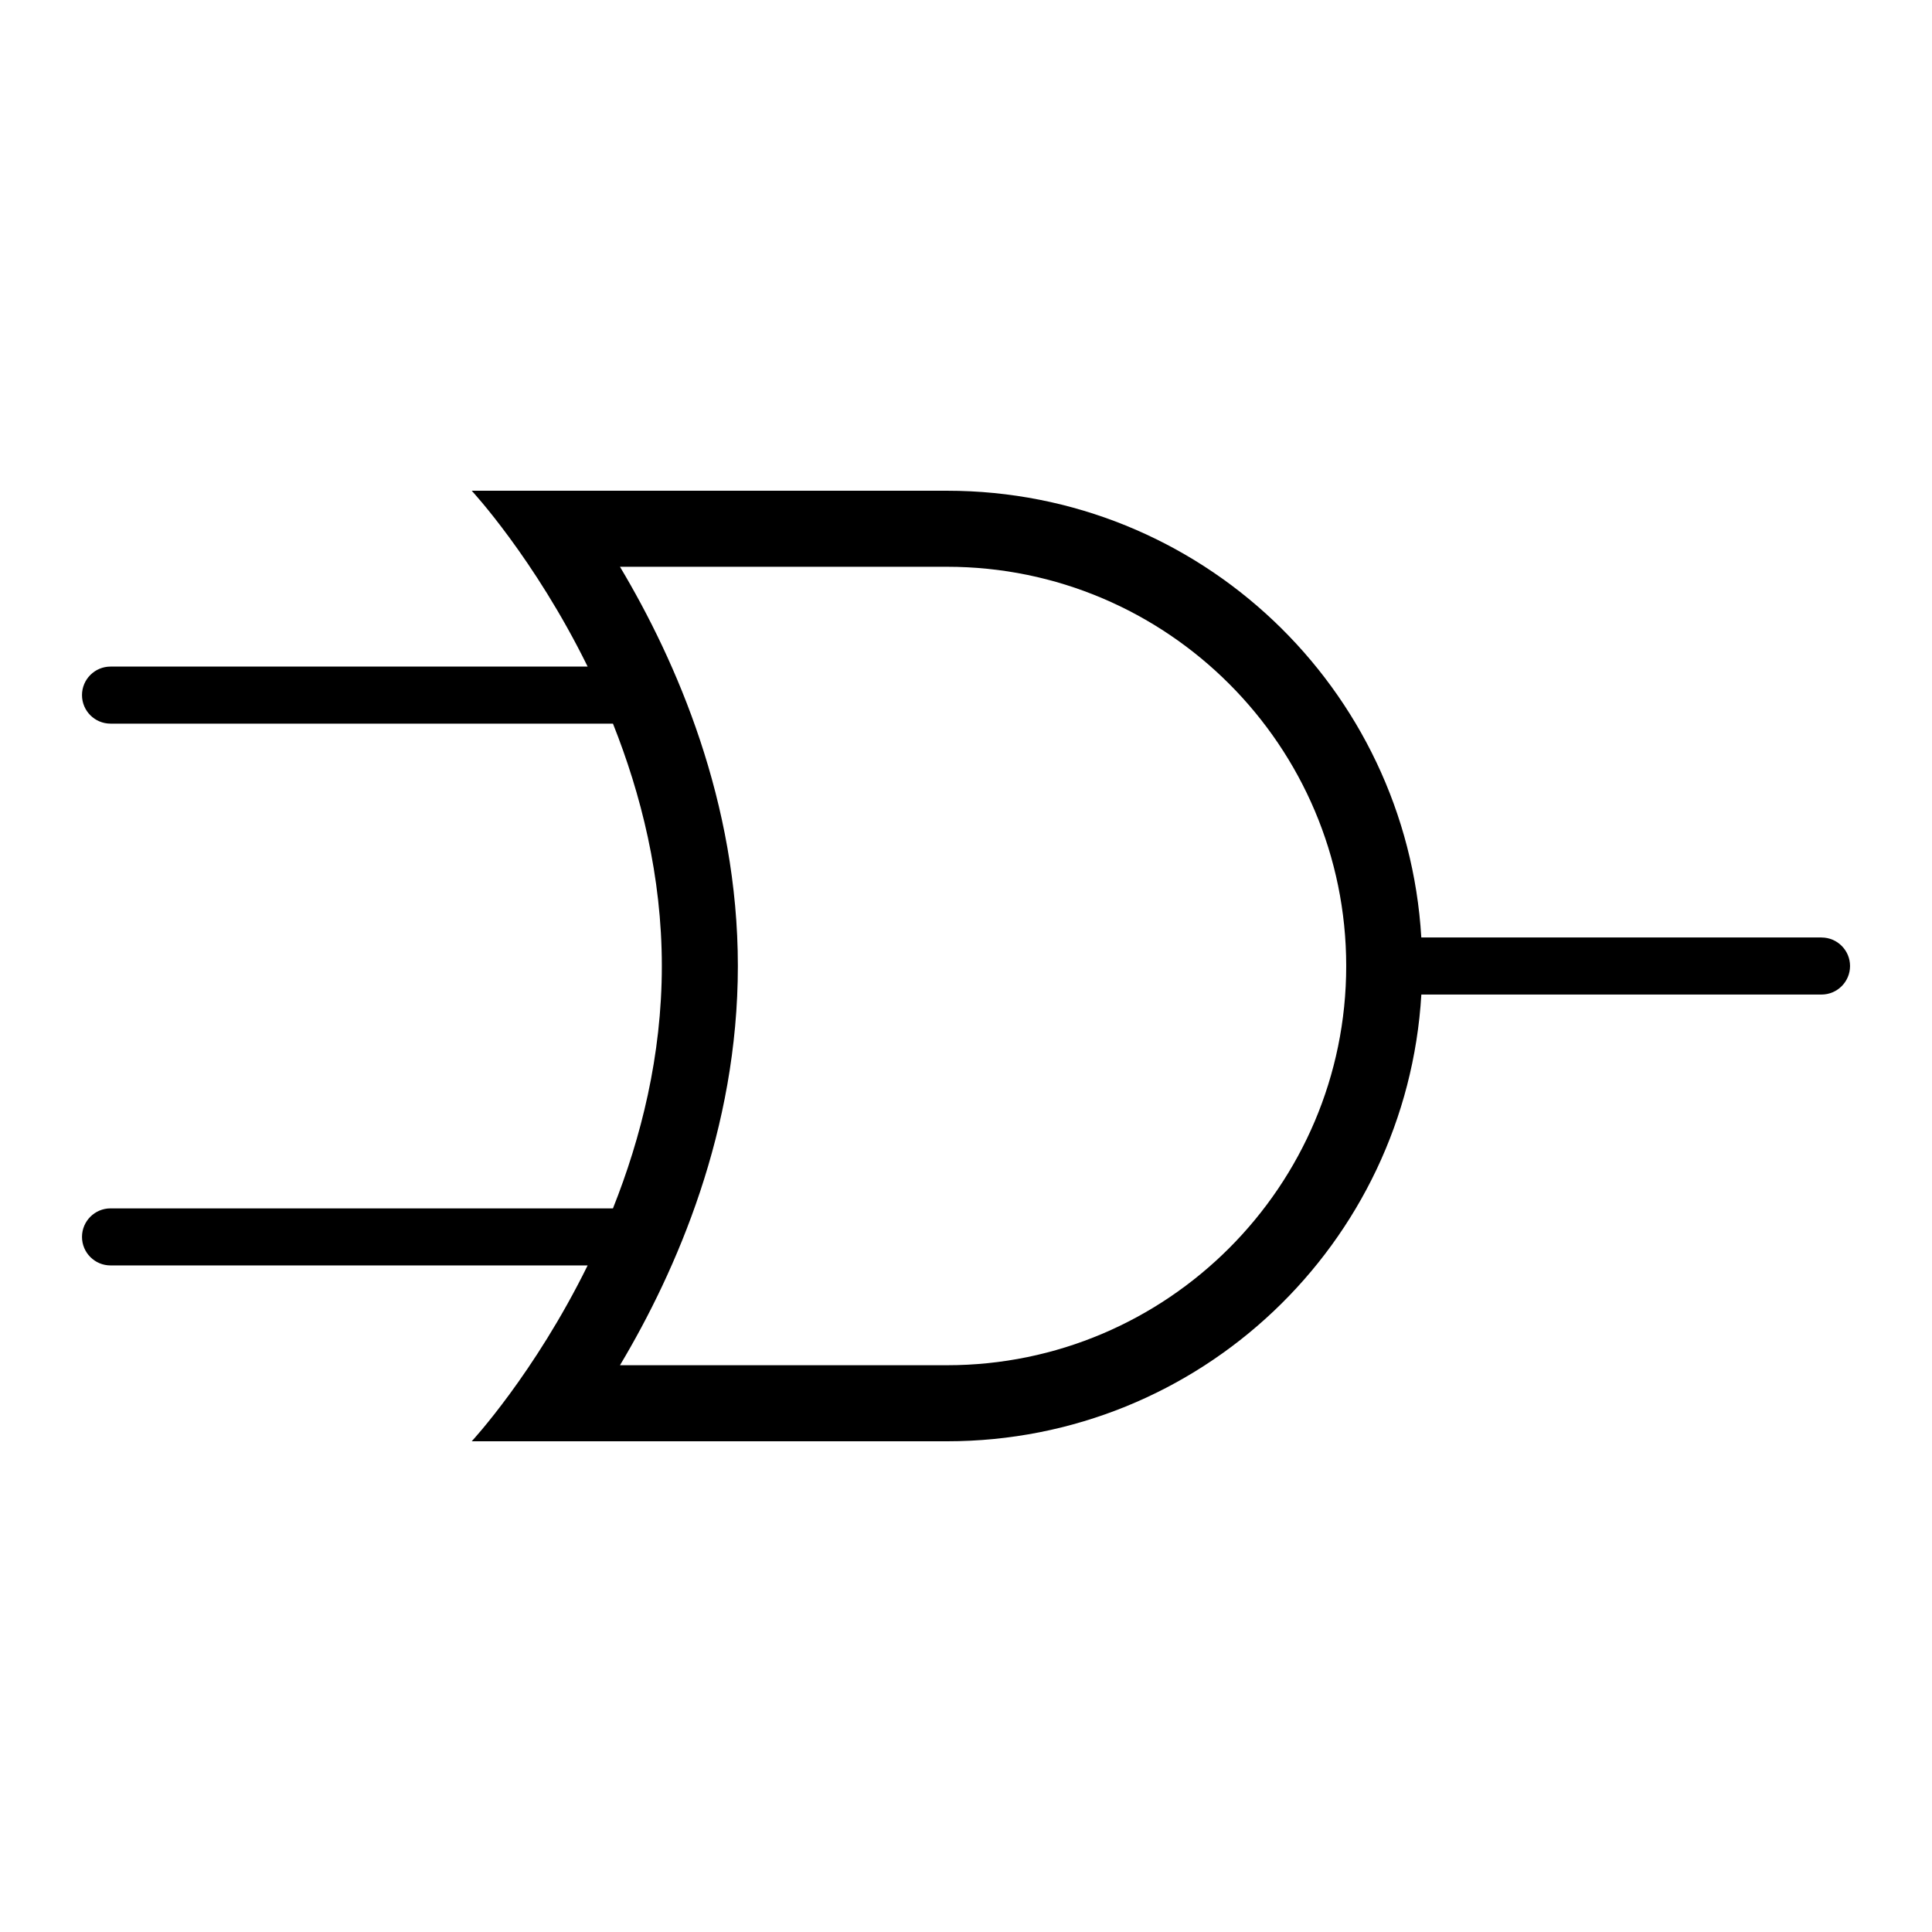 <?xml version="1.0" encoding="UTF-8"?>
<!-- Uploaded to: ICON Repo, www.svgrepo.com, Generator: ICON Repo Mixer Tools -->
<svg fill="#000000" width="800px" height="800px" version="1.1" viewBox="144 144 512 512" xmlns="http://www.w3.org/2000/svg">
 <path d="m626.71 392.44h-106.05c-3.91-66.039-58.684-118.39-125.7-118.39h-125.95s16.582 17.852 30.719 46.602h-126.44c-4.172 0-7.559 3.387-7.559 7.559s3.387 7.559 7.559 7.559h133.15c7.402 18.594 12.953 40.438 12.953 64.234 0 23.801-5.547 45.641-12.953 64.23h-133.15c-4.172 0-7.559 3.387-7.559 7.559 0 4.172 3.387 7.559 7.559 7.559h126.44c-14.145 28.754-30.719 46.602-30.719 46.602h125.95c67.023 0 121.8-52.355 125.71-118.39h106.05c4.172 0 7.559-3.387 7.559-7.559 0-4.168-3.387-7.555-7.559-7.555zm-231.75 113.36h-86.66c14.977-25.09 31.242-62.348 31.242-105.8s-16.262-80.711-31.242-105.8h86.66c58.336 0 105.8 47.465 105.8 105.8-0.004 58.34-47.465 105.8-105.8 105.8z"/>
</svg>